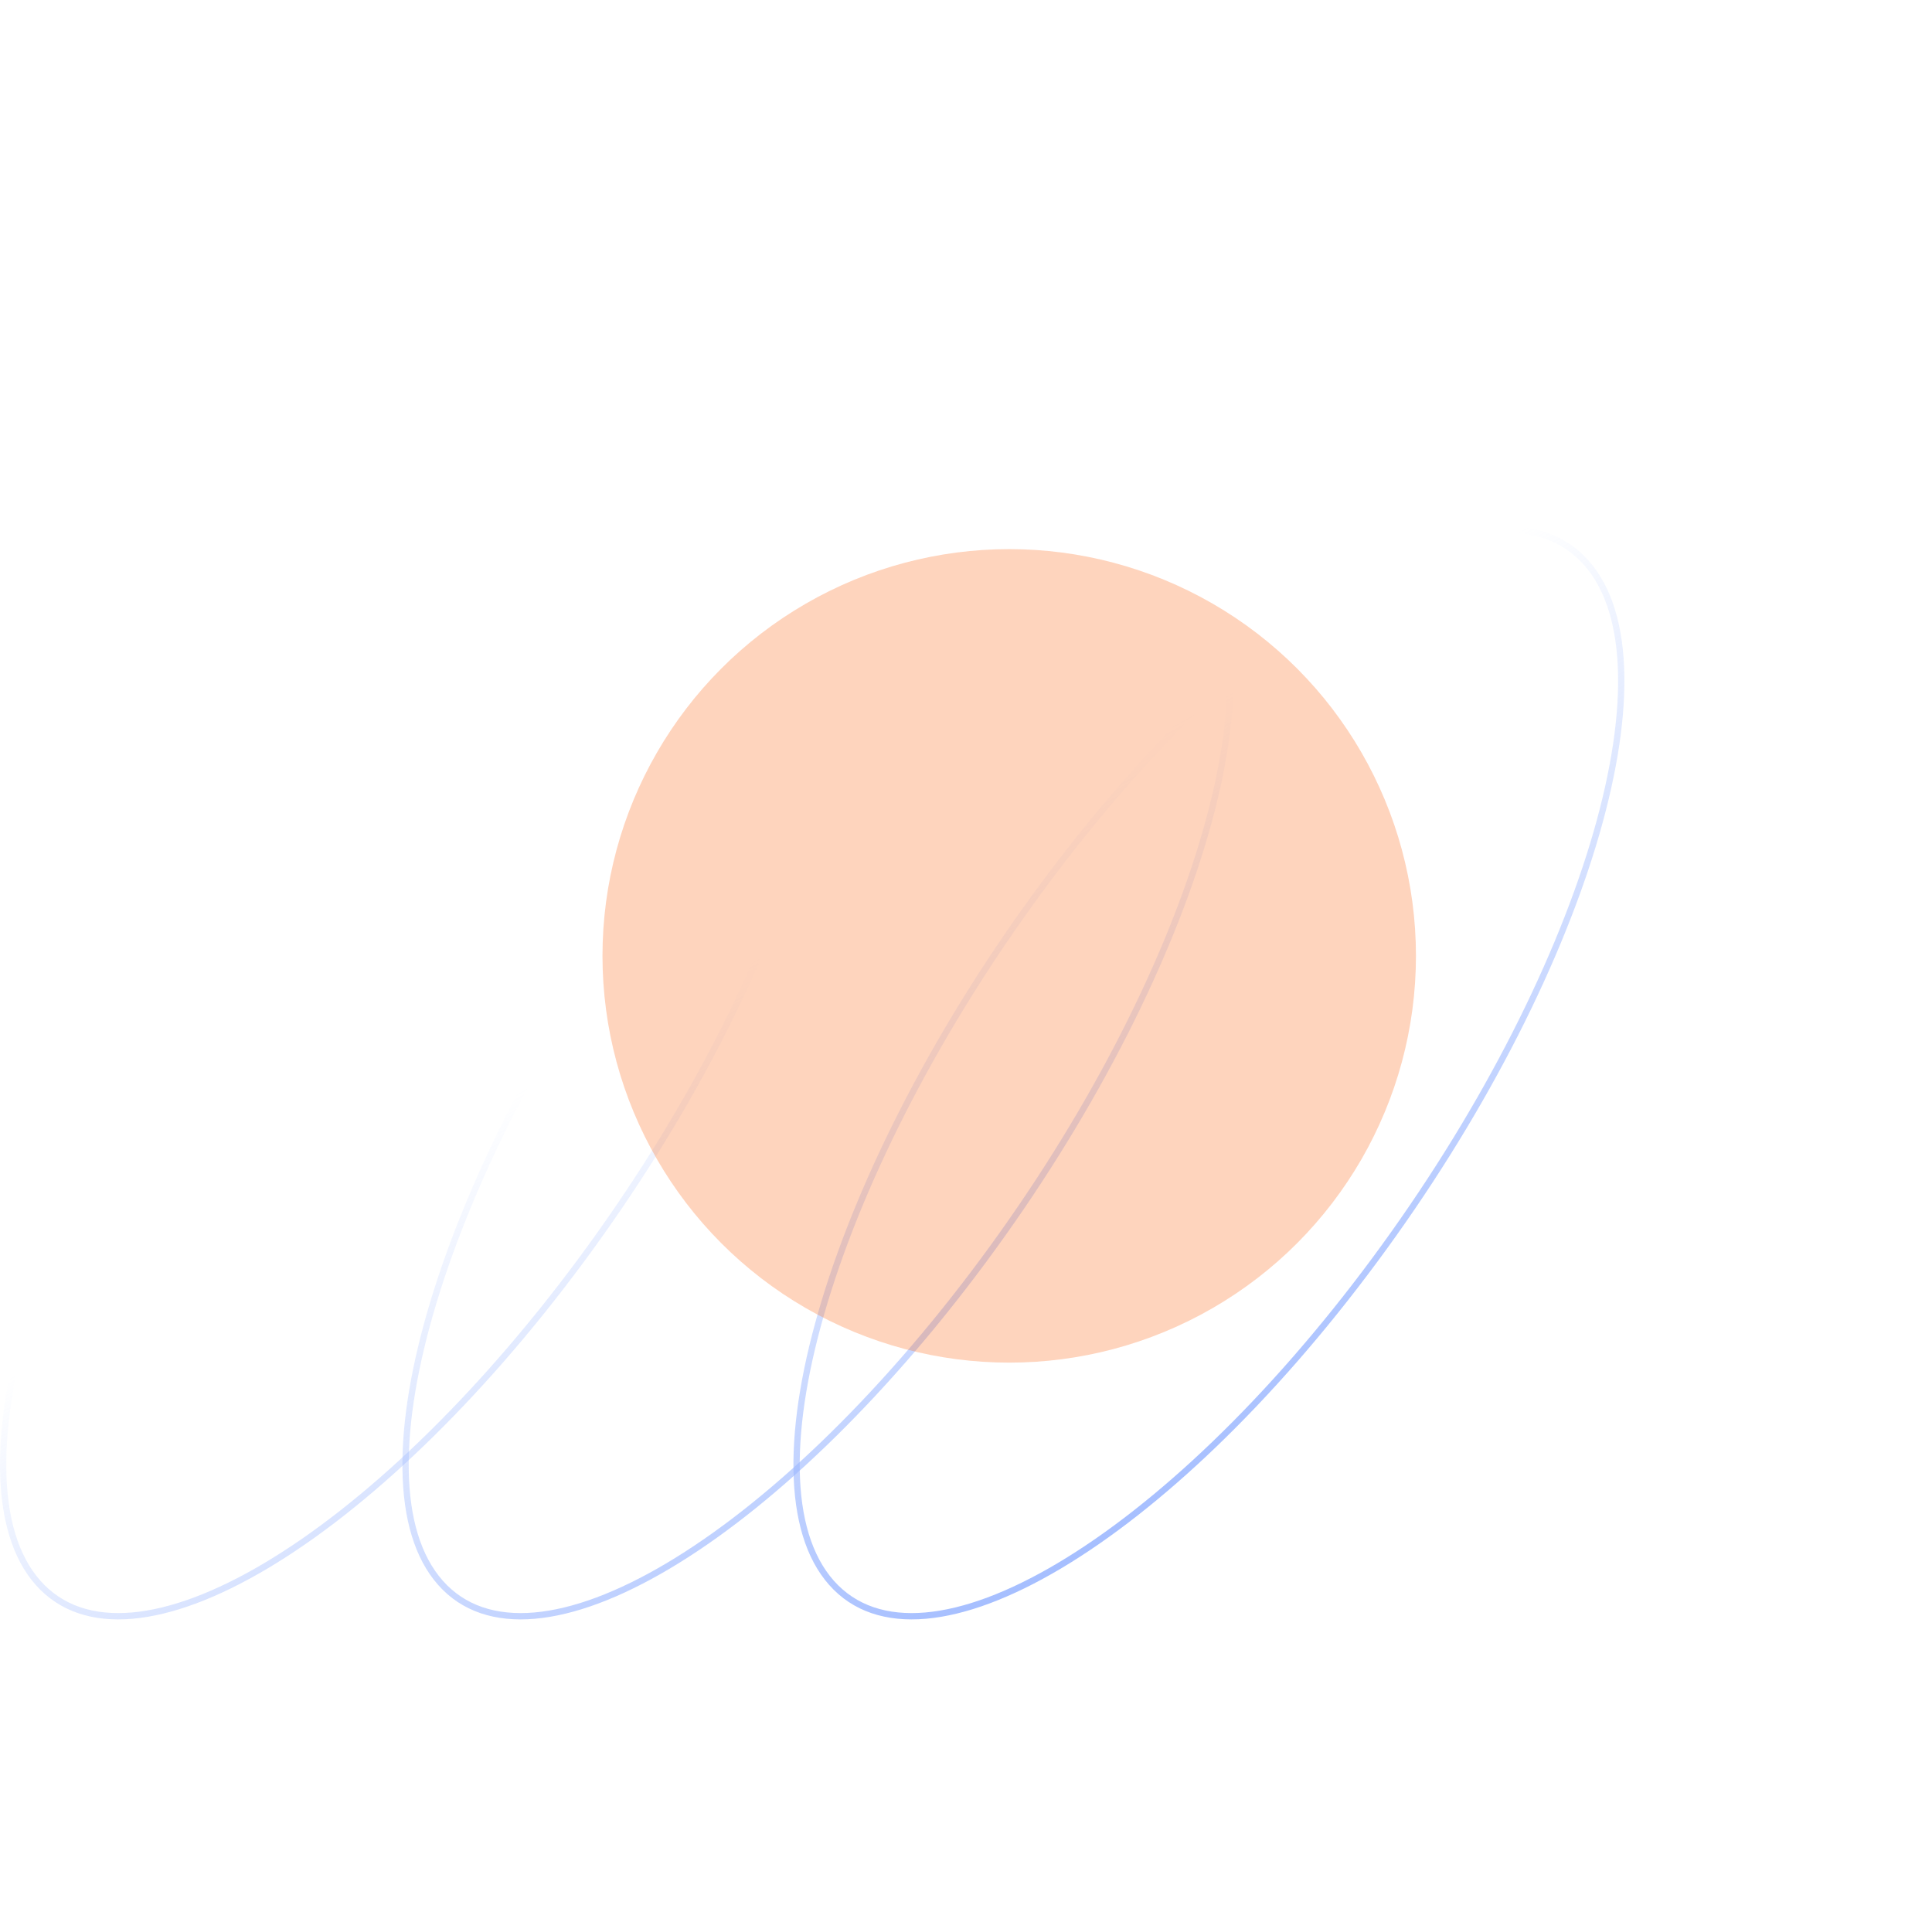 <svg width="760" height="752" viewBox="0 0 760 752" fill="none" xmlns="http://www.w3.org/2000/svg">
<path d="M227.667 494.914C186.731 550.222 142.429 591.997 103.941 614.862C84.692 626.298 66.976 632.955 51.914 634.272C36.888 635.586 24.577 631.588 15.891 621.779L14.045 623.431C23.369 633.962 36.523 638.113 52.128 636.748C67.697 635.387 85.778 628.54 105.199 617.002C144.052 593.92 188.585 551.88 229.649 496.398L227.667 494.914ZM15.891 621.779C7.163 611.92 2.774 596.962 2.487 578.151C2.2 559.358 6.013 536.867 13.523 512.129C28.541 462.658 58.287 404.387 99.218 349.086L97.235 347.601C56.166 403.091 26.274 461.612 11.159 511.403C3.602 536.297 -0.276 559.056 0.015 578.188C0.307 597.305 4.765 612.949 14.045 623.431L15.891 621.779ZM99.218 349.086C140.153 293.777 184.456 252.003 222.944 229.138C242.193 217.703 259.908 211.045 274.971 209.728C289.997 208.414 302.309 212.412 310.994 222.222L312.839 220.569C303.516 210.039 290.362 205.887 274.756 207.251C259.188 208.613 241.107 215.461 221.686 226.998C182.833 250.08 138.3 292.119 97.235 347.601L99.218 349.086ZM310.994 222.222C319.722 232.08 324.111 247.038 324.398 265.849C324.685 284.642 320.872 307.133 313.362 331.871C298.344 381.343 268.597 439.613 227.667 494.914L229.649 496.398C270.718 440.909 300.61 382.388 315.726 332.597C323.283 307.704 327.162 284.945 326.87 265.811C326.578 246.696 322.12 231.051 312.839 220.569L310.994 222.222Z" fill="url(#paint0_linear_2511_15212)"/>
<path d="M385.966 494.914C345.03 550.223 300.726 591.997 262.239 614.862C242.99 626.298 225.275 632.955 210.212 634.273C195.187 635.586 182.875 631.588 174.19 621.779L172.344 623.431C181.667 633.962 194.822 638.113 210.427 636.748C225.996 635.388 244.077 628.54 263.498 617.002C302.351 593.92 346.884 551.88 387.948 496.398L385.966 494.914ZM174.19 621.779C165.461 611.92 161.072 596.962 160.786 578.152C160.499 559.358 164.312 536.868 171.822 512.129C186.84 462.658 216.586 404.388 257.517 349.087L255.534 347.602C214.465 403.092 184.573 461.613 169.457 511.403C161.9 536.297 158.022 559.056 158.314 578.189C158.605 597.305 163.063 612.949 172.344 623.431L174.19 621.779ZM257.517 349.087C298.452 293.778 342.755 252.003 381.242 229.139C400.492 217.703 418.207 211.045 433.269 209.728C448.295 208.414 460.606 212.413 469.293 222.222L471.138 220.569C461.815 210.039 448.66 205.887 433.055 207.252C417.487 208.613 399.406 215.461 379.985 226.999C341.132 250.081 296.598 292.12 255.534 347.602L257.517 349.087ZM469.293 222.222C478.021 232.08 482.41 247.039 482.697 265.85C482.983 284.643 479.17 307.133 471.661 331.872C456.642 381.343 426.896 439.613 385.966 494.914L387.948 496.398C429.017 440.909 458.909 382.388 474.025 332.597C481.582 307.704 485.46 284.945 485.169 265.812C484.877 246.696 480.419 231.051 471.138 220.569L469.293 222.222Z" fill="url(#paint1_linear_2511_15212)"/>
<path d="M539.782 494.914C498.846 550.223 454.544 591.997 416.057 614.862C396.808 626.298 379.091 632.955 364.03 634.273C349.004 635.586 336.692 631.588 328.007 621.779L326.16 623.431C335.483 633.962 348.638 638.113 364.243 636.748C379.812 635.388 397.893 628.54 417.314 617.002C456.167 593.92 500.7 551.88 541.764 496.398L539.782 494.914ZM328.007 621.779C319.279 611.92 314.888 596.962 314.602 578.152C314.315 559.358 318.128 536.868 325.638 512.129C340.656 462.658 370.402 404.388 411.333 349.087L409.35 347.602C368.281 403.092 338.389 461.613 323.273 511.403C315.716 536.297 311.839 559.056 312.131 578.189C312.421 597.305 316.88 612.949 326.16 623.431L328.007 621.779ZM411.333 349.087C452.268 293.778 496.572 252.003 535.059 229.139C554.308 217.703 572.023 211.045 587.086 209.728C602.112 208.414 614.423 212.413 623.109 222.222L624.955 220.569C615.631 210.039 602.477 205.887 586.871 207.252C571.303 208.613 553.223 215.461 533.801 226.999C494.948 250.081 450.414 292.12 409.35 347.602L411.333 349.087ZM623.109 222.222C631.837 232.08 636.226 247.039 636.513 265.85C636.799 284.643 632.987 307.133 625.477 331.872C610.458 381.343 580.712 439.613 539.782 494.914L541.764 496.398C582.834 440.909 612.726 382.388 627.841 332.597C635.398 307.704 639.276 284.945 638.985 265.812C638.693 246.696 634.235 231.051 624.955 220.569L623.109 222.222Z" fill="url(#paint2_linear_2511_15212)"/>
<g opacity="0.3" filter="url(#filter0_f_2511_15212)">
<circle cx="397" cy="376" r="160" fill="#FD6E22"/>
</g>
<defs>
<filter id="filter0_f_2511_15212" x="21.443" y="0.443" width="751.115" height="751.115" filterUnits="userSpaceOnUse" color-interpolation-filters="sRGB">
<feFlood flood-opacity="0" result="BackgroundImageFix"/>
<feBlend mode="normal" in="SourceGraphic" in2="BackgroundImageFix" result="shape"/>
<feGaussianBlur stdDeviation="107.779" result="effect1_foregroundBlur_2511_15212"/>
</filter>
<linearGradient id="paint0_linear_2511_15212" x1="467.5" y1="628.5" x2="319.569" y2="364.741" gradientUnits="userSpaceOnUse">
<stop stop-color="#9AB6FF"/>
<stop offset="1" stop-color="#9AB6FF" stop-opacity="0"/>
</linearGradient>
<linearGradient id="paint1_linear_2511_15212" x1="467.5" y1="628.5" x2="319.569" y2="364.741" gradientUnits="userSpaceOnUse">
<stop stop-color="#9AB6FF"/>
<stop offset="1" stop-color="#9AB6FF" stop-opacity="0"/>
</linearGradient>
<linearGradient id="paint2_linear_2511_15212" x1="467.5" y1="628.5" x2="319.569" y2="364.741" gradientUnits="userSpaceOnUse">
<stop stop-color="#9AB6FF"/>
<stop offset="1" stop-color="#9AB6FF" stop-opacity="0"/>
</linearGradient>
</defs>
</svg>
